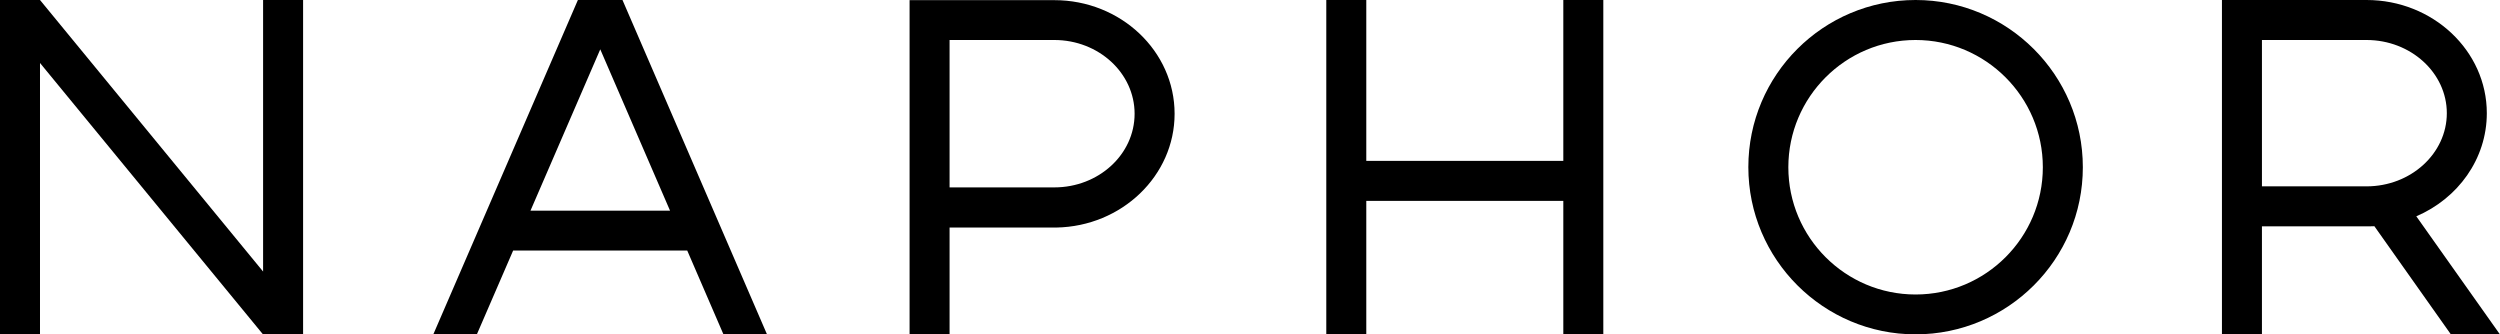 <?xml version="1.0" encoding="utf-8"?>
<!-- Generator: Adobe Illustrator 27.7.0, SVG Export Plug-In . SVG Version: 6.00 Build 0)  -->
<svg version="1.1" id="Logo" xmlns="http://www.w3.org/2000/svg" xmlns:xlink="http://www.w3.org/1999/xlink" x="0px" y="0px"
	 viewBox="0 0 1687.6 225.8" style="enable-background:new 0 0 1687.6 225.8;" xml:space="preserve">
<g id="NAPHOR">
	<polygon id="N" points="204.6,0 177.6,0 177.6,183.3 27,0 27,0 20.4,0 0,0 0,225.7 27,225.7 27,42.5 177.6,225.8 185.3,225.8 
		185.4,225.7 204.6,225.7 	"/>
	<path id="A" d="M488.4,225.8h29.4L420.2,0h-0.7h-28.7h-0.7l-97.6,225.7h29.4l24.5-56.6h117.5L488.4,225.8z M358.1,142.2l47.1-108.9
		l47.1,108.9H358.1z"/>
	<path id="P" d="M792.9,76.8c0-42.3-36.4-76.7-81.2-76.7H641v0h-27v225.7h27v-72.2h72.1v0C757.3,152.8,792.9,118.6,792.9,76.8z
		 M711.7,126.5H641V27h70.7c29.9,0,54.2,22.3,54.2,49.8S741.6,126.5,711.7,126.5z"/>
	<polygon id="H" points="1055.3,0 1055.3,108.6 922.3,108.6 922.3,0 895.3,0 895.3,225.7 922.3,225.7 922.3,135.6 1055.3,135.6 
		1055.3,225.7 1082.3,225.7 1082.3,0 	"/>
	<path id="O" d="M1293.1,225.7c-62.2,0-112.9-50.6-112.9-112.9S1230.8,0,1293.1,0c62.2,0,112.9,50.6,112.9,112.9
		S1355.3,225.7,1293.1,225.7z M1293.1,27c-47.4,0-85.9,38.5-85.9,85.9c0,47.4,38.5,85.9,85.9,85.9c47.4,0,85.9-38.5,85.9-85.9
		C1379,65.5,1340.4,27,1293.1,27z"/>
	<path id="R" d="M1654.5,225.8h33.1l-56.5-79.8c28.1-12,47.6-38.7,47.6-69.6c0-42.1-36.4-76.4-81.2-76.4h-71.1v0h-26.5v225.7h27
		v-72.9h72.1v0c1.3,0,2.5-0.1,3.8-0.1L1654.5,225.8z M1526.9,125.8V27h70.6c29.9,0,54.2,22.2,54.2,49.4s-24.3,49.4-54.2,49.4H1526.9
		z"/>
</g>
</svg>
